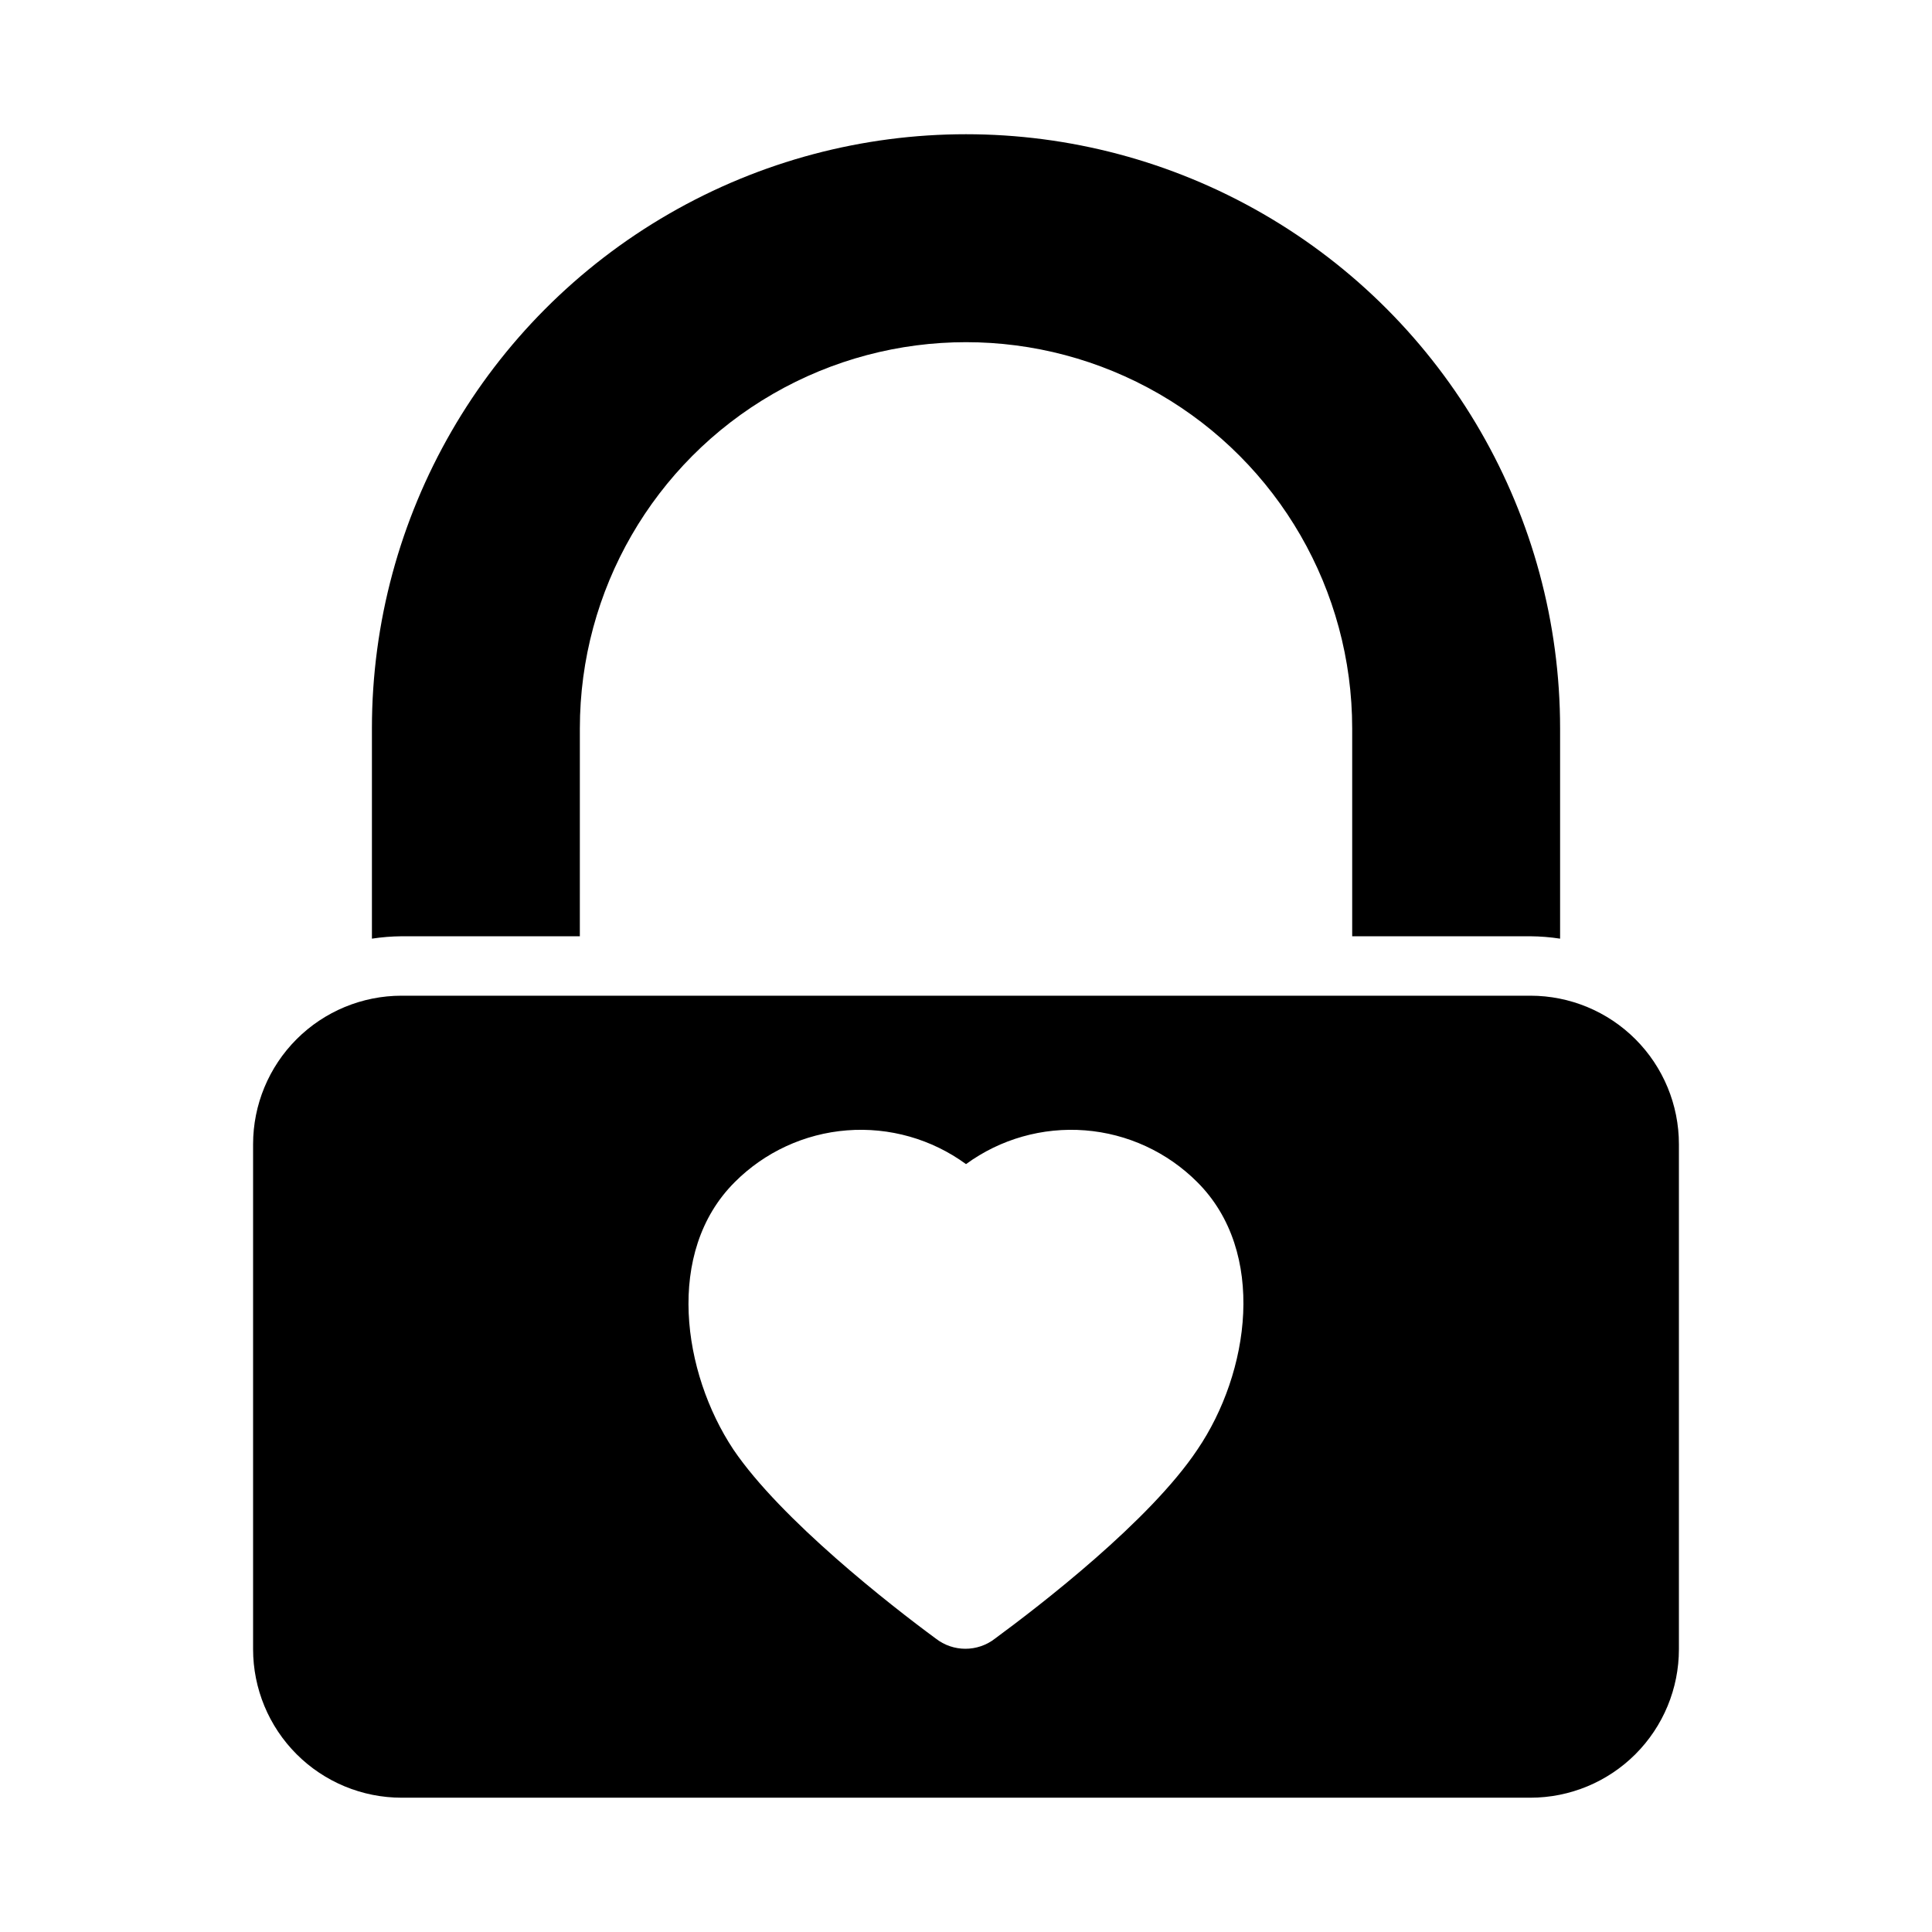 <?xml version="1.0" encoding="UTF-8"?>
<!-- Uploaded to: SVG Repo, www.svgrepo.com, Generator: SVG Repo Mixer Tools -->
<svg fill="#000000" width="800px" height="800px" version="1.1" viewBox="144 144 512 512" xmlns="http://www.w3.org/2000/svg">
 <g>
  <path d="m211.07 447.23v133.82c0 10.438 4.148 20.449 11.527 27.832 7.383 7.383 17.395 11.527 27.832 11.527h299.14c10.441 0 20.449-4.144 27.832-11.527 7.383-7.383 11.527-17.395 11.527-27.832v-133.82c0-10.438-4.144-20.449-11.527-27.832-7.383-7.383-17.391-11.527-27.832-11.527h-299.14c-10.438 0-20.449 4.144-27.832 11.527-7.379 7.383-11.527 17.395-11.527 27.832zm127.61 10.078c7.961-7.996 18.523-12.871 29.773-13.754 11.246-0.879 22.438 2.293 31.551 8.949 9.109-6.656 20.301-9.828 31.551-8.949 11.246 0.883 21.809 5.758 29.77 13.754 18.5 18.5 13.855 50.461 0 70.848-12.594 18.895-41.723 41.328-53.609 50.066h0.004c-4.625 3.625-11.125 3.625-15.746 0-11.887-8.738-41.012-31.488-53.609-50.066-13.539-20.391-18.184-52.352 0.316-70.848z"/>
  <path d="m549.57 392.12c2.637 0.023 5.266 0.234 7.871 0.633v-55.734c0-56.25-30.008-108.22-78.719-136.35s-108.73-28.125-157.44 0c-48.711 28.125-78.719 80.098-78.719 136.35v55.734c2.606-0.398 5.234-0.609 7.871-0.633h47.23l0.004-55.102c0-36.562 19.504-70.348 51.168-88.629 31.66-18.277 70.672-18.277 102.34 0 31.66 18.281 51.168 52.066 51.168 88.629v55.105z"/>
 </g>
</svg>